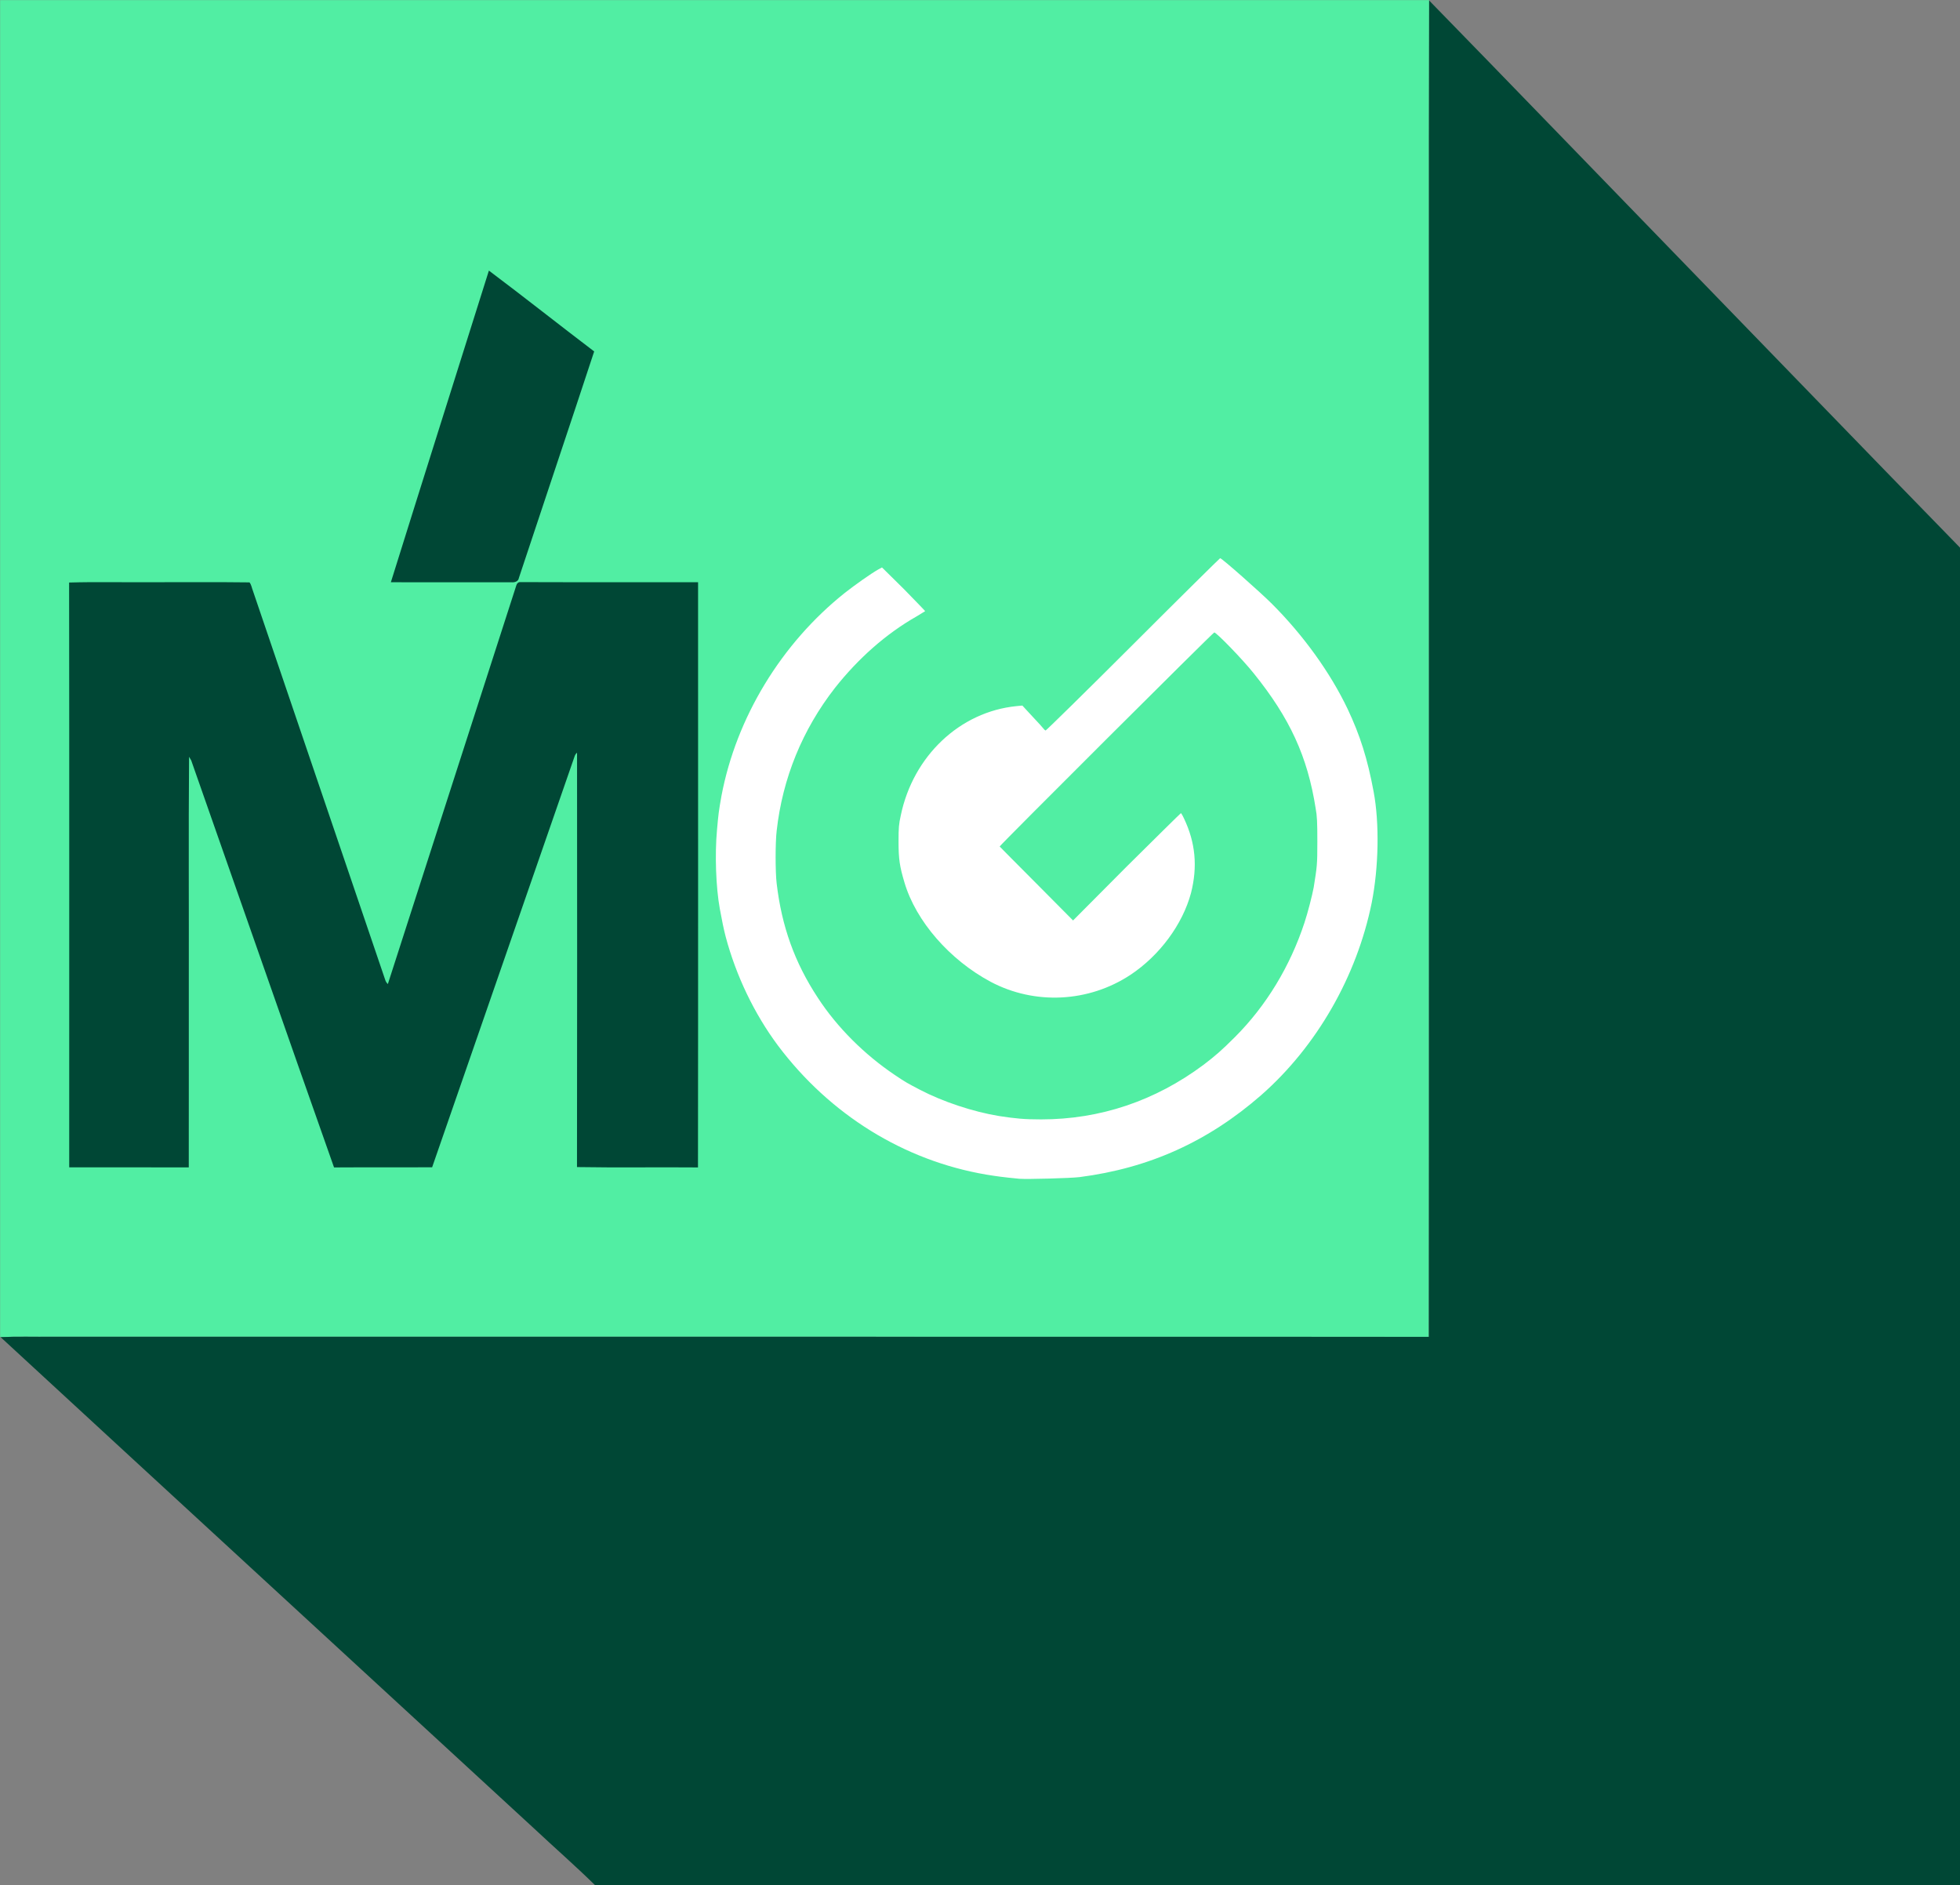 <?xml version="1.0" encoding="UTF-8" standalone="no"?>
<svg
   xmlns:dc="http://purl.org/dc/elements/1.1/"
   xmlns:cc="http://creativecommons.org/ns#"
   xmlns:rdf="http://www.w3.org/1999/02/22-rdf-syntax-ns#"
   xmlns:svg="http://www.w3.org/2000/svg"
   xmlns="http://www.w3.org/2000/svg"
   xmlns:sodipodi="http://sodipodi.sourceforge.net/DTD/sodipodi-0.dtd"
   xmlns:inkscape="http://www.inkscape.org/namespaces/inkscape"
   width="520.985pt"
   height="501.009pt"
   viewBox="0 0 520.985 501.009"
   version="1.1"
   id="svg11"
   sodipodi:docname="Más Madrid Ganar Móstoles (MMGM).svg"
   inkscape:version="0.92.4 (5da689c313, 2019-01-14)">
  <rect x="0" y="0" width="520.985" height="501.009" fill="#808080" stroke="none"/>
  <defs
     id="defs15">
    <pattern
       y="0"
       x="0"
       height="6"
       width="6"
       patternUnits="userSpaceOnUse"
       id="EMFhbasepattern" />
  </defs>
  <sodipodi:namedview
     pagecolor="#ffffff"
     bordercolor="#666666"
     borderopacity="1"
     objecttolerance="10"
     gridtolerance="10"
     guidetolerance="10"
     inkscape:pageopacity="0"
     inkscape:pageshadow="2"
     inkscape:window-width="1366"
     inkscape:window-height="705"
     id="namedview13"
     showgrid="false"
     fit-margin-top="0"
     fit-margin-left="0"
     fit-margin-right="0"
     fit-margin-bottom="0"
     inkscape:zoom="0.13010177"
     inkscape:cx="-505.25458"
     inkscape:cy="688.61067"
     inkscape:window-x="-8"
     inkscape:window-y="-8"
     inkscape:window-maximized="1"
     inkscape:current-layer="svg11" />
  <g
     id="g909"
     transform="translate(-44.717,-741.394)">
    <g
       transform="matrix(1.042,0,0,1.042,-750.81,-13.784)"
       id="surface1">
      <path
         sodipodi:nodetypes="ccccccccc"
         inkscape:connector-curvature="0"
         id="path2"
         d="m 763.494,724.766 h 364.531 v 0.105 c -0.117,45.578 -0.016,91.156 -0.047,136.738 -0.023,68.031 0.039,136.066 -0.031,204.102 -117.133,-0.043 -234.262,0 -351.394,-0.02 -4.312,0.043 -8.629,-0.105 -12.941,0.094 l -0.121,-0.113 V 724.766"
         style="fill:#51eea3;fill-opacity:1;fill-rule:nonzero;stroke:none" />
      <path
         inkscape:connector-curvature="0"
         id="path4"
         d="m 1128.029,724.871 c 20.281,20.777 40.43,41.68 60.66,62.504 24.949,25.684 49.801,51.461 74.805,77.09 V 1205.598 H 915.287 c -5.074,-4.981 -10.438,-9.664 -15.629,-14.527 -45.34,-41.766 -90.734,-83.48 -136.043,-125.285 4.312,-0.199 8.629,-0.051 12.941,-0.094 117.133,0.016 234.262,-0.023 351.395,0.02 0.07,-68.035 0.01,-136.07 0.031,-204.102 0.031,-45.582 -0.07,-91.16 0.047,-136.738 z m 0,0"
         style="fill:#004735;fill-opacity:1;fill-rule:nonzero;stroke:none" />
      <path
         inkscape:connector-curvature="0"
         id="path6"
         d="m 888.176,793.757 c -8.342,26.496 -16.728,52.982 -25.009,79.491 10.277,0.004 20.55,-0.011 30.824,0.009 0.74,0.068 1.704,-0.226 1.823,-1.075 6.376,-19.278 12.875,-38.515 19.217,-57.806 -8.987,-6.824 -17.831,-13.843 -26.855,-20.62 z m 7.863,79.453 c -0.441,0.034 -0.731,0.405 -0.853,0.795 -10.915,33.911 -21.889,67.804 -32.784,101.725 -0.326,-0.306 -0.553,-0.662 -0.678,-1.083 -11.228,-33.069 -22.5,-66.121 -33.734,-99.186 -0.292,-0.72 -0.387,-1.569 -0.88,-2.18 -8.427,-0.112 -16.86,-0.017 -25.29,-0.044 -6.909,0.054 -13.825,-0.12 -20.731,0.081 0.071,49.719 0.017,99.437 0.027,149.156 10.165,0.017 20.334,-0.011 30.499,0.017 0.024,-15.587 0.002,-31.171 0.009,-46.751 0.044,-19.325 -0.088,-38.657 0.065,-57.978 0.139,0.227 0.41,0.685 0.546,0.913 12.165,34.6 24.215,69.247 36.437,103.827 8.342,-0.058 16.68,0.011 25.022,-0.037 12.1,-34.97 24.262,-69.923 36.369,-104.89 0.115,-0.34 0.319,-0.621 0.598,-0.852 0.02,35.231 0.051,70.458 -0.013,105.686 10.284,0.177 20.575,0 30.865,0.092 0.061,-49.756 0.009,-99.511 0.023,-149.263 -15.166,-0.024 -30.332,0.03 -45.498,-0.028 z"
         style="fill:#004735;fill-opacity:1;fill-rule:nonzero;stroke:none;stroke-width:0.869" />
    </g>
    <path
       inkscape:connector-curvature="0"
       style="fill:#ffffff;fill-opacity:1;fill-rule:nonzero;stroke:none;stroke-width:0.931"
       d="m 315.721,1054.684 c -4.617,-0.447 -6.106,-0.67 -8.861,-1.117 -21.892,-3.723 -41.551,-15.935 -55.326,-34.253 -6.329,-8.489 -11.17,-18.616 -13.925,-28.966 -0.596,-2.308 -0.968,-4.244 -1.564,-7.446 -1.042,-5.734 -1.34,-14.446 -0.745,-20.924 0.372,-4.17 0.447,-4.915 1.191,-9.085 3.947,-20.775 15.861,-40.434 32.764,-53.912 2.755,-2.159 6.851,-5.064 8.936,-6.255 l 0.968,-0.521 5.808,5.734 c 3.127,3.202 5.734,5.883 5.659,5.883 -0.074,0.074 -1.117,0.67 -2.308,1.415 -8.117,4.617 -15.488,11.17 -21.669,18.988 -8.638,11.095 -13.925,23.977 -15.488,37.976 -0.372,3.127 -0.372,10.946 0,13.999 1.34,11.393 4.766,20.999 10.946,30.381 5.138,7.893 12.435,15.116 20.403,20.477 2.978,2.01 3.425,2.234 6.702,3.947 6.106,3.202 14.223,5.883 21.073,7 4.393,0.67 6.627,0.893 11.17,0.893 15.712,0 30.307,-4.915 43.189,-14.52 3.127,-2.383 4.84,-3.872 8.34,-7.372 8.34,-8.34 14.669,-18.839 18.467,-30.381 0.894,-2.681 2.085,-7.372 2.457,-9.382 0.894,-5.659 0.968,-5.883 0.968,-12.212 0,-5.064 -0.074,-6.851 -0.447,-8.787 -2.159,-13.776 -6.851,-23.977 -16.456,-35.891 -2.904,-3.649 -9.904,-10.872 -10.499,-10.872 -0.298,0 -57.188,56.741 -57.039,56.89 0,0 4.393,4.468 9.755,9.829 l 9.755,9.829 14.223,-14.297 c 7.893,-7.819 14.371,-14.223 14.446,-14.223 0.074,0 0.447,0.596 0.819,1.415 3.053,6.404 3.649,12.808 1.862,19.807 -2.234,8.34 -8.34,16.605 -16.084,21.743 -11.17,7.372 -25.467,8.042 -37.157,1.862 -10.872,-5.808 -19.882,-16.084 -22.935,-26.435 -1.266,-4.244 -1.564,-6.181 -1.564,-10.872 0,-3.649 0.074,-4.542 0.596,-6.925 3.276,-15.786 15.712,-27.552 30.753,-29.041 l 1.564,-0.149 2.681,2.904 c 1.489,1.564 2.83,3.053 2.979,3.276 0.149,0.223 0.447,0.447 0.521,0.447 0.149,0 10.648,-10.276 23.233,-22.86 12.659,-12.659 23.084,-22.935 23.158,-22.935 0.447,0 10.648,9.01 13.776,12.138 8.34,8.34 15.488,18.244 20.105,27.924 3.276,6.925 5.287,13.18 6.925,22.041 1.564,8.34 1.34,20.105 -0.521,29.488 -3.947,19.509 -14.595,38.125 -29.339,51.082 -14.148,12.361 -29.785,19.435 -48.327,21.818 -2.383,0.298 -13.925,0.596 -15.935,0.447 z"
       id="path840" />
  </g>
</svg>
